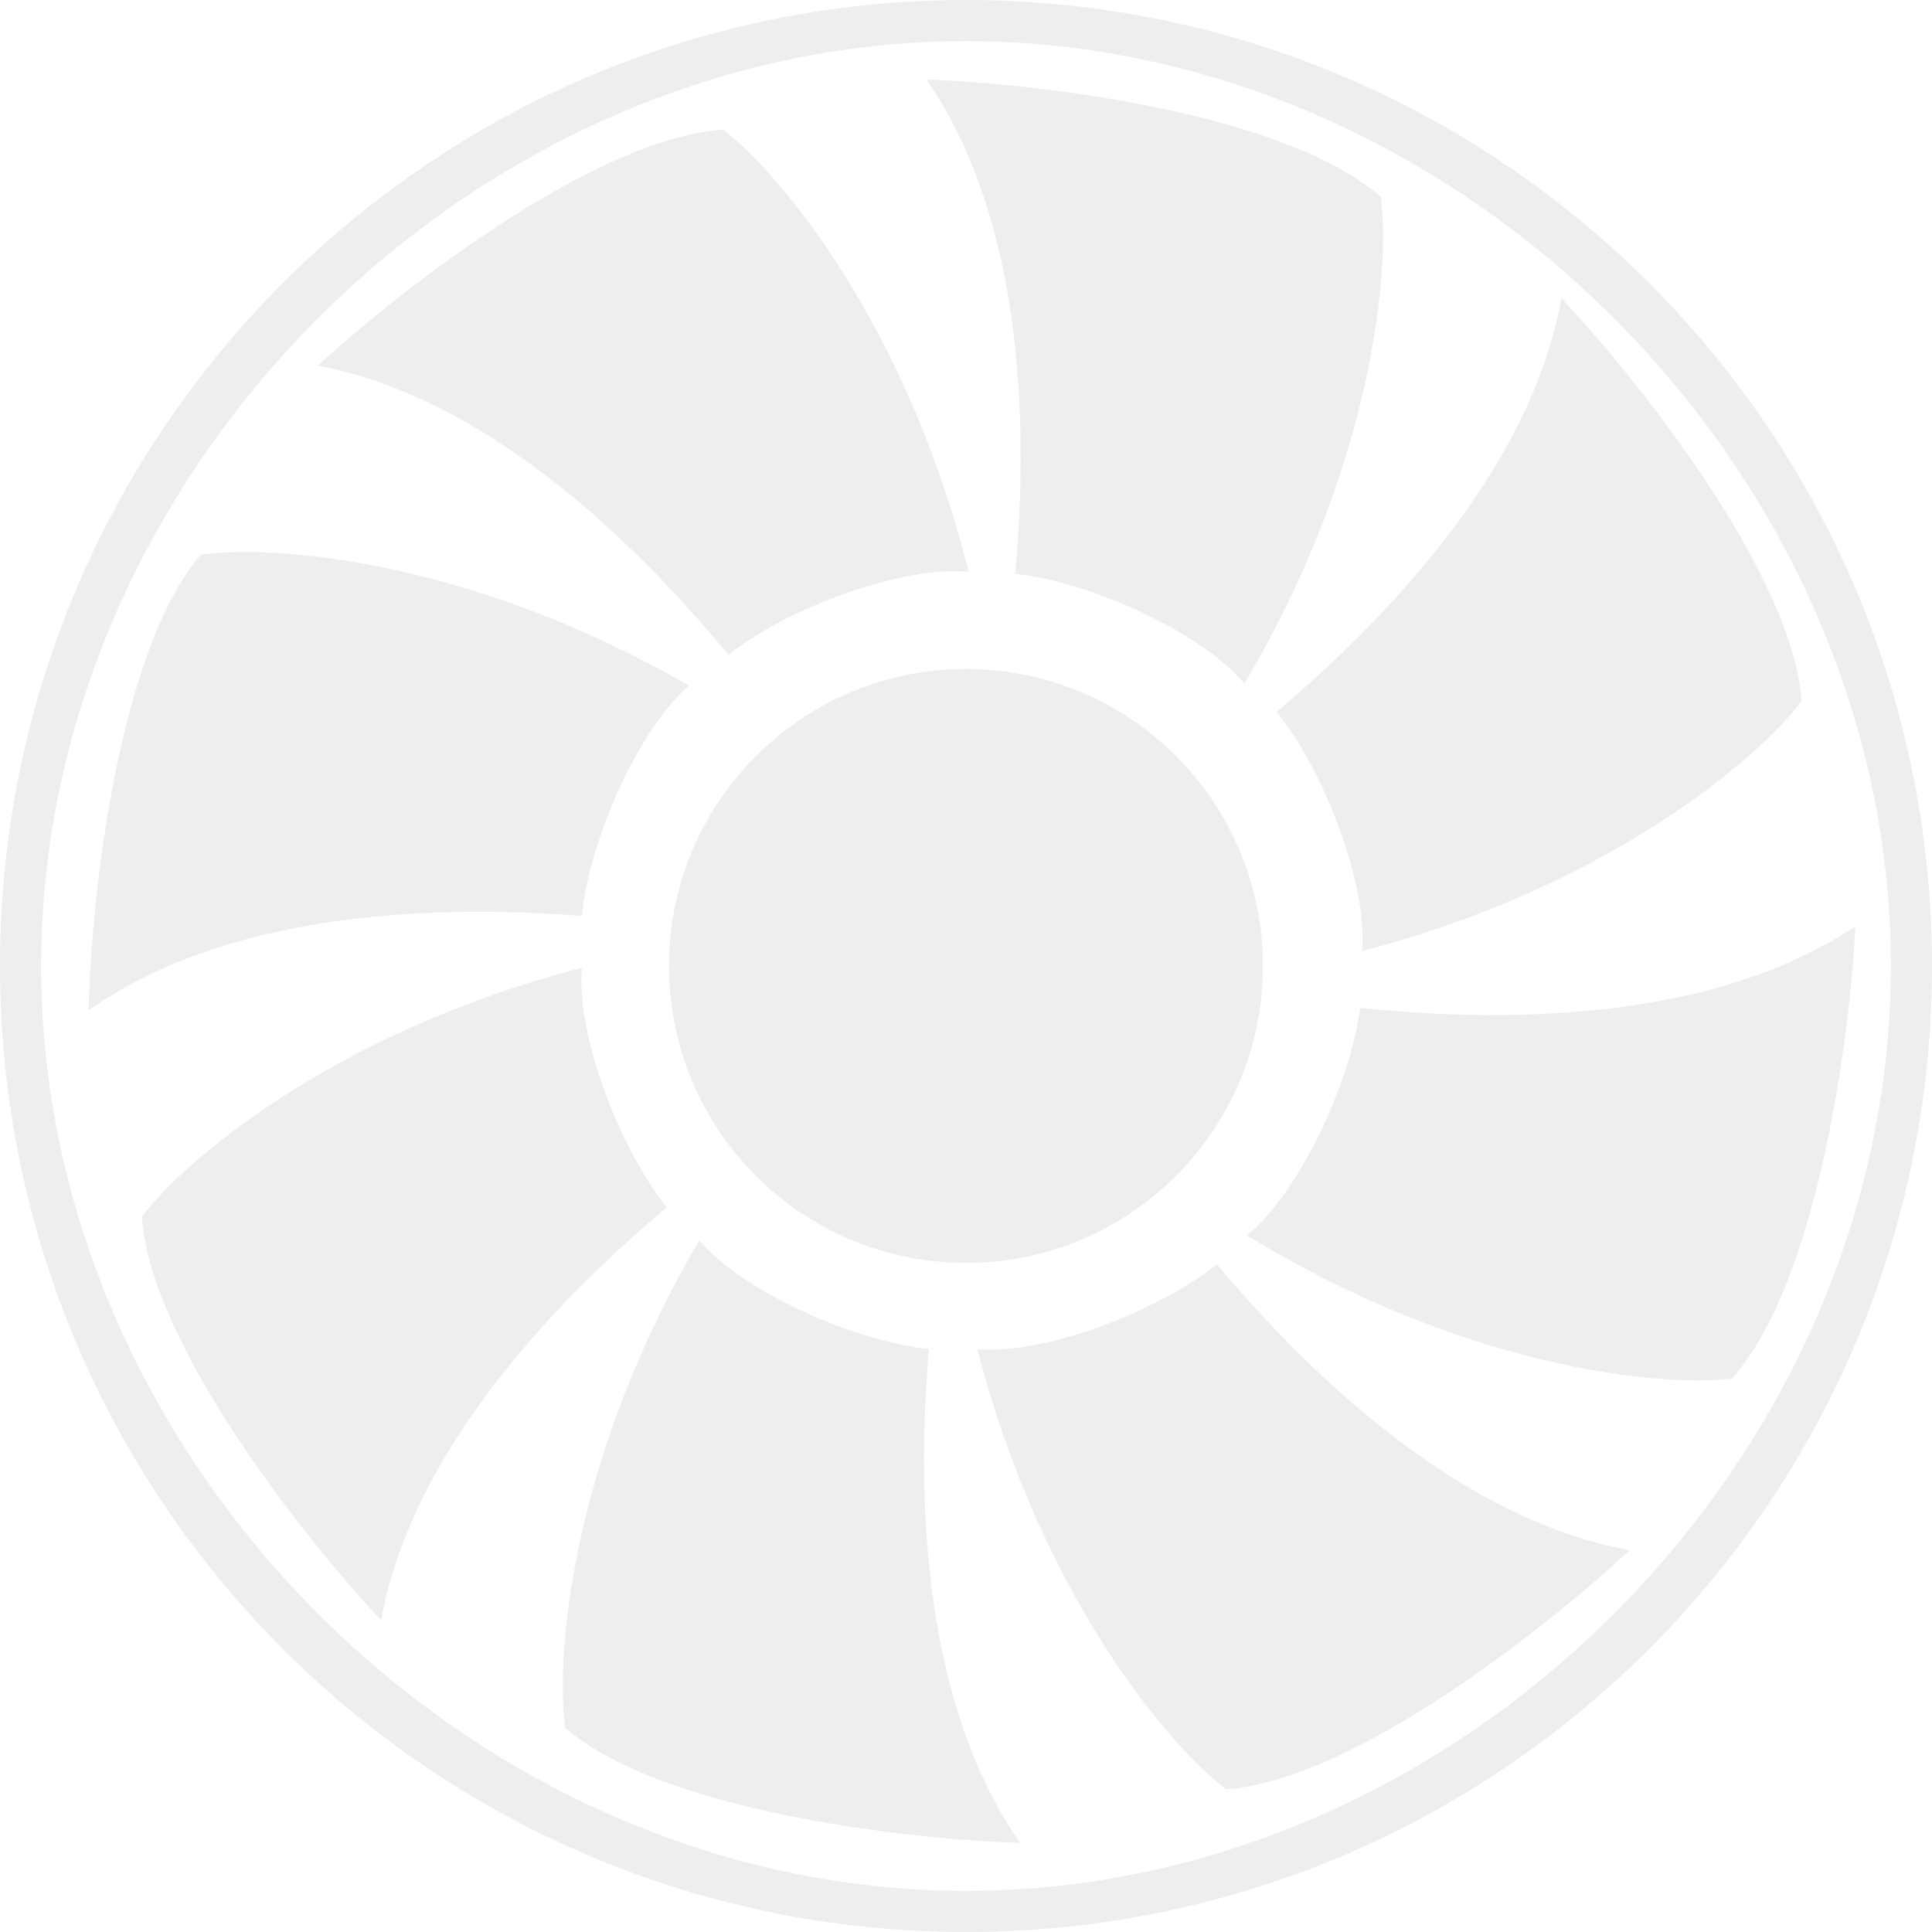 <?xml version="1.0" encoding="UTF-8"?> <svg xmlns="http://www.w3.org/2000/svg" width="43" height="43" viewBox="0 0 43 43" fill="none"> <path d="M3.155 27.084C3.361 29.936 6.792 34.258 8.482 36.062C9.238 31.835 13.165 28.286 14.84 26.869C13.766 25.537 12.821 23.002 12.95 21.542C7.485 22.951 4.114 25.809 3.155 27.084Z" fill="black" fill-opacity="0.07"></path> <path d="M4.465 12.349C2.612 14.528 2.031 20.016 1.972 22.487C5.474 20.002 10.761 20.222 12.95 20.385C13.117 18.683 14.22 16.212 15.335 15.261C10.45 12.436 6.042 12.113 4.465 12.349Z" fill="black" fill-opacity="0.07"></path> <path d="M16.097 2.886C13.243 3.069 8.893 6.464 7.075 8.138C11.295 8.93 14.811 12.886 16.214 14.573C17.555 13.51 20.098 12.586 21.557 12.727C20.194 7.251 17.364 3.856 16.097 2.886Z" fill="black" fill-opacity="0.07"></path> <path d="M30.73 4.377C28.572 2.5 23.091 1.857 20.621 1.77C23.067 5.299 22.786 10.584 22.598 12.771C24.299 12.957 26.757 14.088 27.696 15.214C30.575 10.361 30.949 5.957 30.73 4.377Z" fill="black" fill-opacity="0.07"></path> <path d="M40.098 15.604C39.886 12.752 36.445 8.438 34.751 6.638C34.005 10.867 30.086 14.424 28.414 15.845C29.491 17.174 30.441 19.707 30.316 21.168C35.777 19.747 39.142 16.881 40.098 15.604Z" fill="black" fill-opacity="0.07"></path> <path d="M38.546 30.684C40.453 28.553 41.175 23.082 41.297 20.613C37.733 23.009 32.452 22.653 30.269 22.434C30.058 24.132 28.893 26.573 27.753 27.496C32.565 30.444 36.963 30.881 38.546 30.684Z" fill="black" fill-opacity="0.07"></path> <path d="M27.29 39.824C30.143 39.619 34.466 36.19 36.271 34.501C32.044 33.743 28.498 29.815 27.081 28.139C25.749 29.213 23.214 30.157 21.753 30.027C23.16 35.492 26.016 38.864 27.29 39.824Z" fill="black" fill-opacity="0.07"></path> <path d="M12.582 38.459C14.749 40.325 20.233 40.941 22.704 41.017C20.241 37.499 20.495 32.212 20.672 30.025C18.971 29.847 16.508 28.729 15.563 27.607C12.707 32.474 12.355 36.88 12.582 38.459Z" fill="black" fill-opacity="0.07"></path> <path d="M28.108 21.499C28.108 25.149 25.149 28.108 21.499 28.108C17.849 28.108 14.89 25.149 14.89 21.499C14.89 17.849 17.849 14.89 21.499 14.89C25.149 14.89 28.108 17.849 28.108 21.499Z" fill="black" fill-opacity="0.07"></path> <path fill-rule="evenodd" clip-rule="evenodd" d="M21.5 42.085C32.506 42.085 42.085 32.506 42.085 21.5C42.085 10.494 32.506 0.915 21.5 0.915C10.494 0.915 0.915 10.494 0.915 21.5C0.915 32.506 10.494 42.085 21.5 42.085ZM21.5 43C33.374 43 43 33.374 43 21.5C43 9.626 33.374 0 21.5 0C9.626 0 0 9.626 0 21.5C0 33.374 9.626 43 21.5 43Z" fill="black" fill-opacity="0.07"></path> </svg> 
